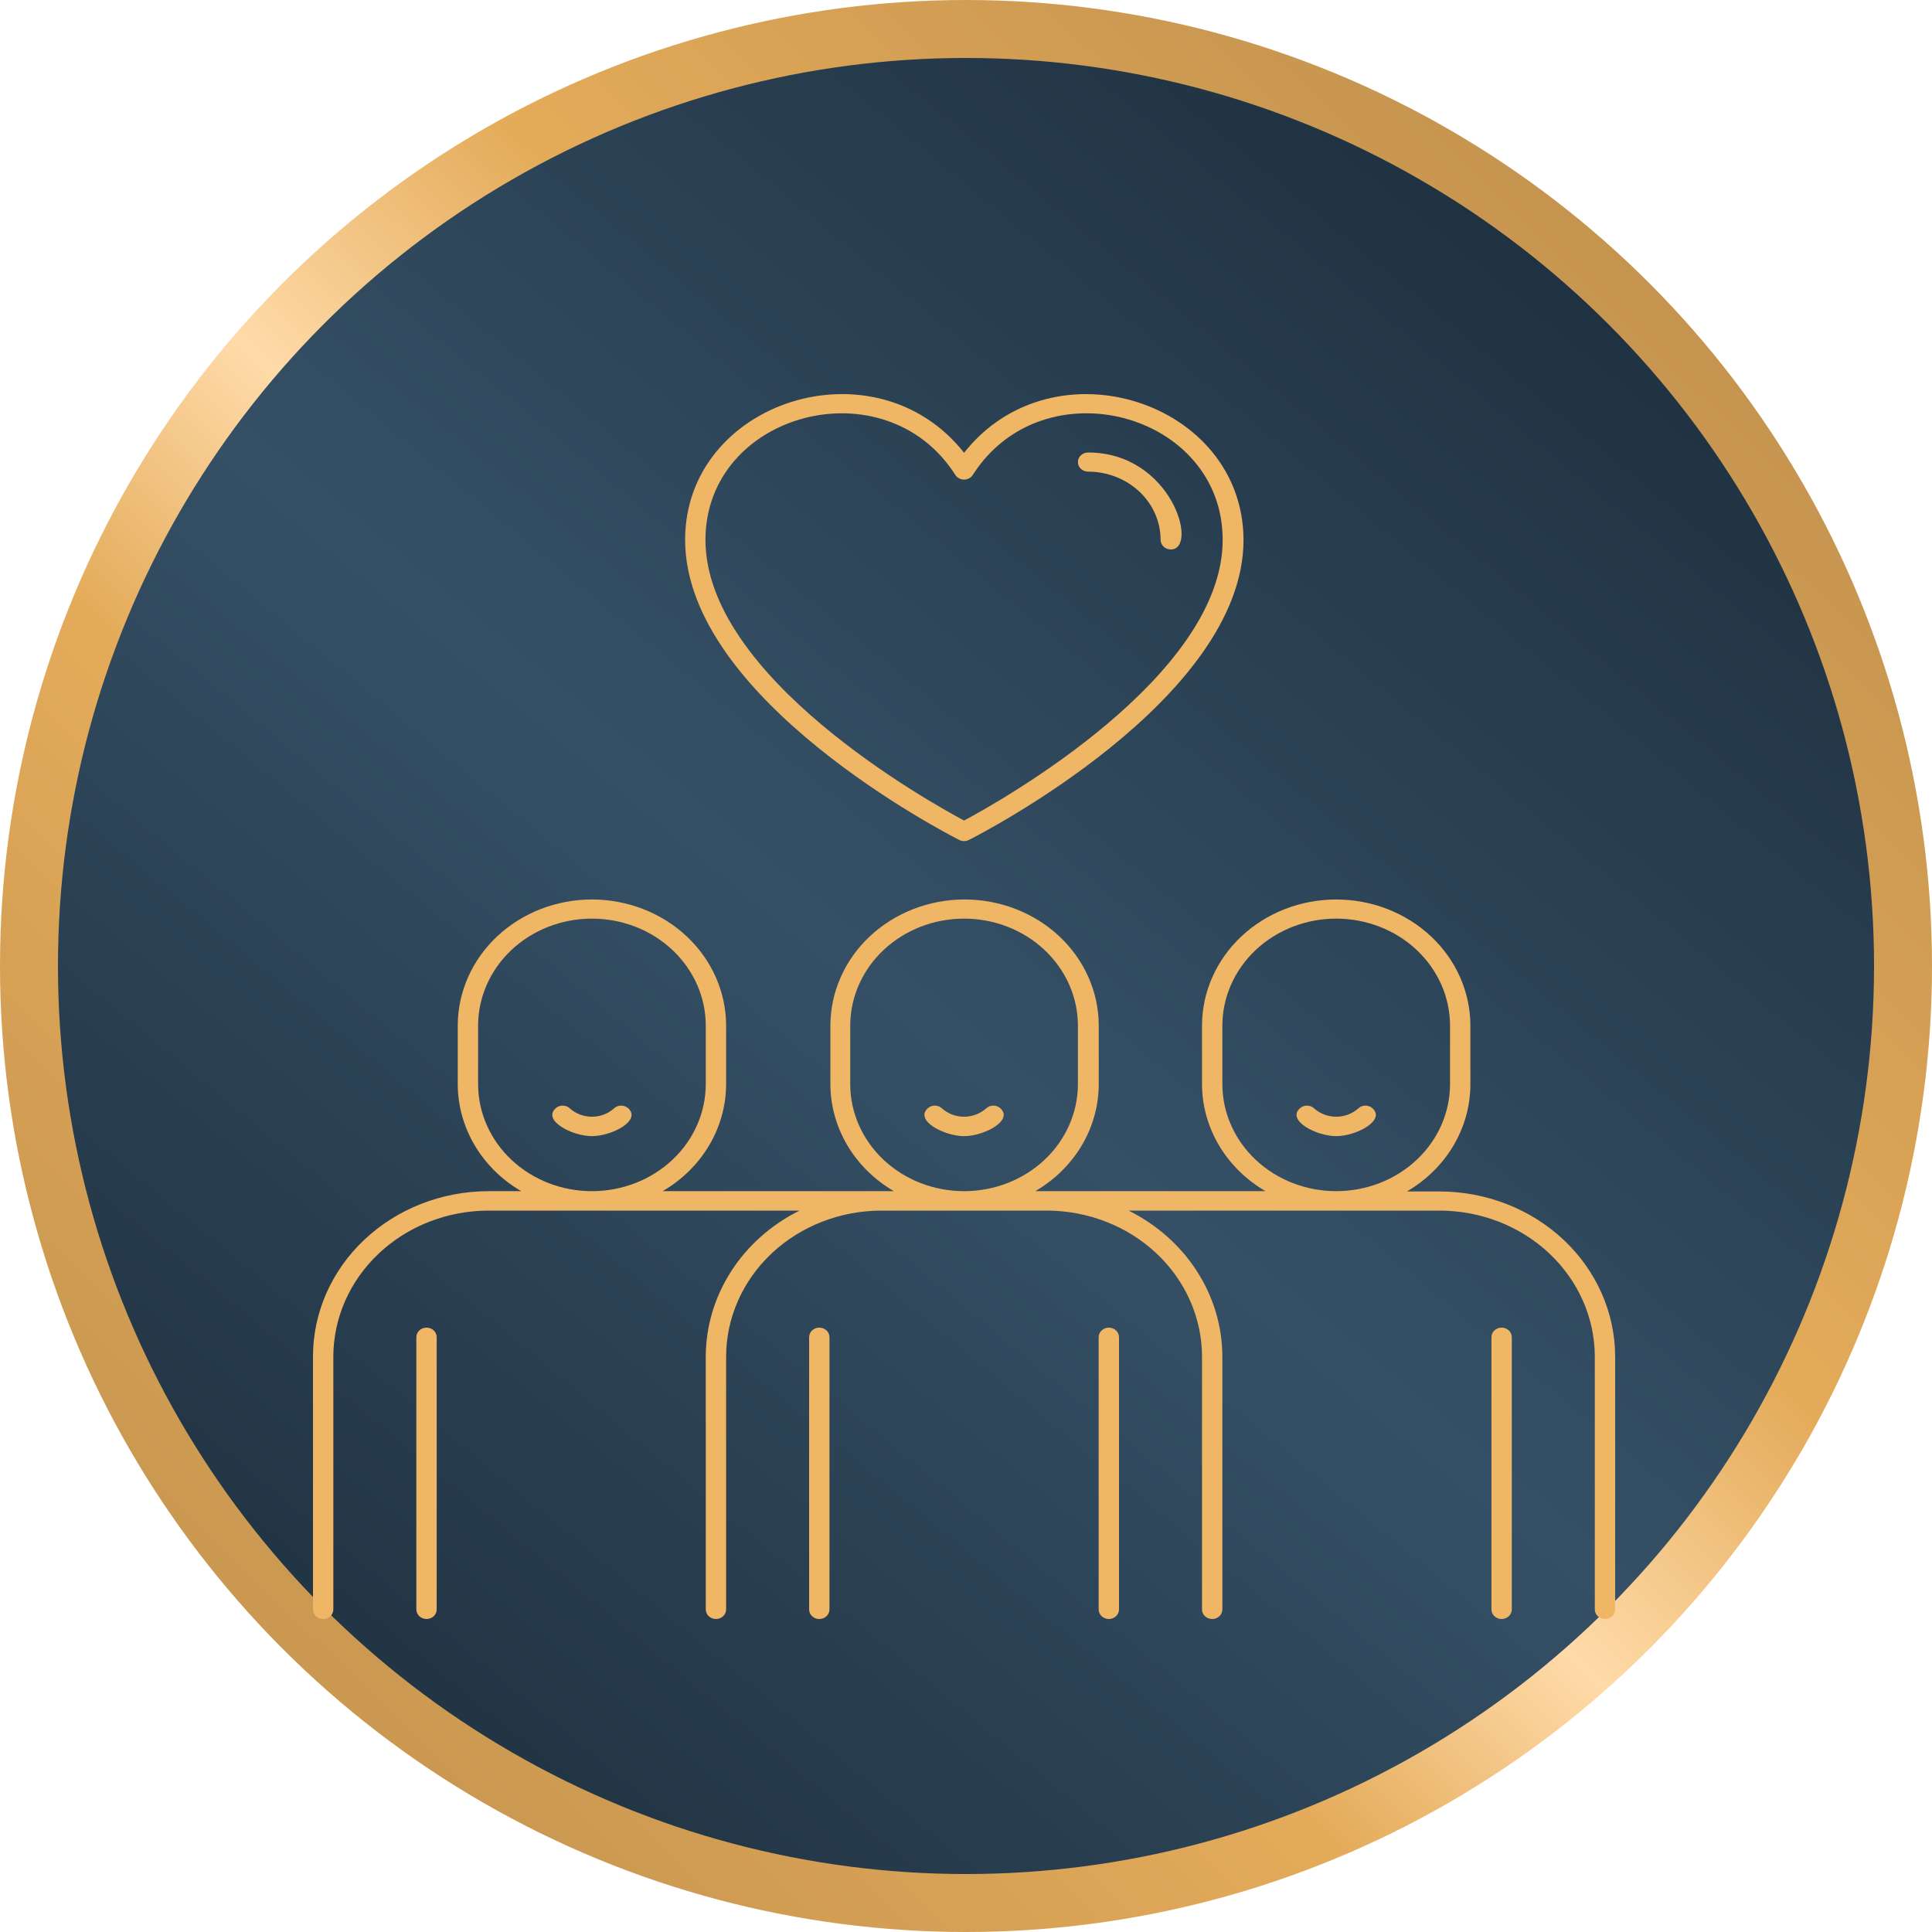 <?xml version="1.0" encoding="UTF-8"?> <svg xmlns="http://www.w3.org/2000/svg" width="500" height="500" viewBox="0 0 500 500" fill="none"> <circle cx="250" cy="250" r="242.5" fill="url(#paint0_linear_25_67)" stroke="url(#paint1_linear_25_67)" stroke-width="15"></circle> <g filter="url(#filter0_d_25_67)"> <path d="M372.558 297.347H364.106C369.124 294.423 373.267 290.344 376.141 285.495C379.016 280.646 380.528 275.187 380.535 269.634V254.453C380.535 245.789 376.876 237.481 370.364 231.355C363.851 225.229 355.018 221.787 345.808 221.787C336.598 221.787 327.765 225.229 321.253 231.355C314.74 237.481 311.081 245.789 311.081 254.453V269.56C311.088 275.112 312.6 280.571 315.475 285.421C318.35 290.27 322.492 294.349 327.51 297.273H267.93C272.948 294.349 277.09 290.27 279.965 285.421C282.84 280.571 284.352 275.112 284.358 269.56V254.453C284.358 245.789 280.7 237.481 274.187 231.355C267.675 225.229 258.842 221.787 249.632 221.787C240.422 221.787 231.589 225.229 225.076 231.355C218.564 237.481 214.905 245.789 214.905 254.453V269.56C214.912 275.112 216.424 280.571 219.299 285.421C222.173 290.27 226.316 294.349 231.334 297.273H171.49C176.508 294.349 180.65 290.27 183.525 285.421C186.4 280.571 187.912 275.112 187.919 269.56V254.453C187.919 245.789 184.26 237.481 177.747 231.355C171.235 225.229 162.402 221.787 153.192 221.787C143.982 221.787 135.149 225.229 128.636 231.355C122.124 237.481 118.465 245.789 118.465 254.453V269.56C118.472 275.112 119.984 280.571 122.859 285.421C125.733 290.27 129.876 294.349 134.894 297.273H126.442C114.381 297.286 102.819 301.804 94.297 309.833C85.776 317.863 80.993 328.747 81 340.093V405.523C81 406.18 81.277 406.81 81.771 407.274C82.265 407.739 82.935 408 83.633 408C84.331 408 85.001 407.739 85.495 407.274C85.988 406.81 86.266 406.18 86.266 405.523V340.093C86.28 330.073 90.517 320.468 98.049 313.384C105.58 306.299 115.791 302.313 126.442 302.3H206.927C199.613 305.931 193.489 311.368 189.212 318.026C184.935 324.685 182.668 332.313 182.653 340.093V405.523C182.653 406.18 182.93 406.81 183.424 407.274C183.918 407.739 184.587 408 185.286 408C185.984 408 186.654 407.739 187.147 407.274C187.641 406.81 187.919 406.18 187.919 405.523V340.093C187.932 330.073 192.17 320.468 199.701 313.384C207.233 306.299 217.444 302.313 228.095 302.3H270.905C281.556 302.313 291.767 306.299 299.299 313.384C306.83 320.468 311.068 330.073 311.081 340.093V405.523C311.081 406.18 311.359 406.81 311.853 407.274C312.346 407.739 313.016 408 313.714 408C314.413 408 315.082 407.739 315.576 407.274C316.07 406.81 316.347 406.18 316.347 405.523V340.093C316.332 332.313 314.065 324.685 309.788 318.026C305.511 311.368 299.387 305.931 292.073 302.3H372.558C383.209 302.313 393.42 306.299 400.951 313.384C408.483 320.468 412.72 330.073 412.734 340.093V405.523C412.734 406.18 413.012 406.81 413.506 407.274C413.999 407.739 414.669 408 415.367 408C416.065 408 416.735 407.739 417.229 407.274C417.723 406.81 418 406.18 418 405.523V340.093C417.986 328.76 413.194 317.895 404.675 309.881C396.156 301.868 384.605 297.36 372.558 297.347ZM123.731 269.634V254.453C123.731 247.103 126.834 240.054 132.36 234.857C137.885 229.66 145.378 226.74 153.192 226.74C161.005 226.74 168.499 229.66 174.024 234.857C179.549 240.054 182.653 247.103 182.653 254.453V269.56C182.653 276.91 179.549 283.959 174.024 289.156C168.499 294.353 161.005 297.273 153.192 297.273C145.378 297.273 137.885 294.353 132.36 289.156C126.834 283.959 123.731 276.91 123.731 269.56V269.634ZM220.039 269.634V254.453C220.039 247.103 223.143 240.054 228.668 234.857C234.193 229.66 241.686 226.74 249.5 226.74C257.314 226.74 264.807 229.66 270.332 234.857C275.857 240.054 278.961 247.103 278.961 254.453V269.56C278.961 276.91 275.857 283.959 270.332 289.156C264.807 294.353 257.314 297.273 249.5 297.273C241.686 297.273 234.193 294.353 228.668 289.156C223.143 283.959 220.039 276.91 220.039 269.56V269.634ZM316.347 269.634V254.453C316.347 247.103 319.451 240.054 324.976 234.857C330.501 229.66 337.995 226.74 345.808 226.74C353.622 226.74 361.115 229.66 366.64 234.857C372.166 240.054 375.269 247.103 375.269 254.453V269.56C375.269 276.91 372.166 283.959 366.64 289.156C361.115 294.353 353.622 297.273 345.808 297.273C337.995 297.273 330.501 294.353 324.976 289.156C319.451 283.959 316.347 276.91 316.347 269.56V269.634Z" fill="#EFB666"></path> <path d="M209.402 335.065V405.523C209.402 406.18 209.68 406.81 210.173 407.274C210.667 407.739 211.337 408 212.035 408C212.733 408 213.403 407.739 213.897 407.274C214.391 406.81 214.668 406.18 214.668 405.523V335.065C214.668 334.408 214.391 333.778 213.897 333.314C213.403 332.849 212.733 332.588 212.035 332.588C211.337 332.588 210.667 332.849 210.173 333.314C209.68 333.778 209.402 334.408 209.402 335.065Z" fill="#EFB666"></path> <path d="M107.75 335.065V405.523C107.75 406.18 108.027 406.81 108.521 407.274C109.014 407.739 109.684 408 110.382 408C111.081 408 111.75 407.739 112.244 407.274C112.738 406.81 113.015 406.18 113.015 405.523V335.065C113.015 334.408 112.738 333.778 112.244 333.314C111.75 332.849 111.081 332.588 110.382 332.588C109.684 332.588 109.014 332.849 108.521 333.314C108.027 333.778 107.75 334.408 107.75 335.065Z" fill="#EFB666"></path> <path d="M284.332 335.065V405.523C284.332 406.18 284.609 406.81 285.103 407.274C285.597 407.739 286.267 408 286.965 408C287.663 408 288.333 407.739 288.827 407.274C289.32 406.81 289.598 406.18 289.598 405.523V335.065C289.598 334.408 289.32 333.778 288.827 333.314C288.333 332.849 287.663 332.588 286.965 332.588C286.267 332.588 285.597 332.849 285.103 333.314C284.609 333.778 284.332 334.408 284.332 335.065Z" fill="#EFB666"></path> <path d="M385.985 335.065V405.523C385.985 406.18 386.263 406.81 386.757 407.274C387.25 407.739 387.92 408 388.618 408C389.316 408 389.986 407.739 390.48 407.274C390.974 406.81 391.251 406.18 391.251 405.523V335.065C391.251 334.408 390.974 333.778 390.48 333.314C389.986 332.849 389.316 332.588 388.618 332.588C387.92 332.588 387.25 332.849 386.757 333.314C386.263 333.778 385.985 334.408 385.985 335.065Z" fill="#EFB666"></path> <path d="M255.213 275.851C253.675 277.234 251.628 278.006 249.5 278.006C247.372 278.006 245.325 277.234 243.787 275.851C243.294 275.389 242.626 275.13 241.931 275.13C241.235 275.13 240.568 275.389 240.075 275.851C236.678 279.045 244.419 283.033 249.5 283.033C254.581 283.033 262.322 279.045 258.926 275.851C258.432 275.389 257.765 275.13 257.069 275.13C256.374 275.13 255.707 275.389 255.213 275.851Z" fill="#EFB666"></path> <path d="M351.521 275.851C349.983 277.234 347.937 278.006 345.808 278.006C343.68 278.006 341.633 277.234 340.095 275.851C339.602 275.389 338.934 275.13 338.239 275.13C337.543 275.13 336.876 275.389 336.383 275.851C332.986 279.045 340.727 283.033 345.808 283.033C350.889 283.033 358.63 279.045 355.234 275.851C354.74 275.389 354.073 275.13 353.378 275.13C352.682 275.13 352.015 275.389 351.521 275.851Z" fill="#EFB666"></path> <path d="M158.905 275.851C157.367 277.234 155.32 278.006 153.192 278.006C151.064 278.006 149.017 277.234 147.479 275.851C146.985 275.389 146.318 275.13 145.623 275.13C144.927 275.13 144.26 275.389 143.766 275.851C140.37 279.045 148.111 283.033 153.192 283.033C158.273 283.033 166.014 279.045 162.617 275.851C162.124 275.389 161.457 275.13 160.761 275.13C160.066 275.13 159.398 275.389 158.905 275.851Z" fill="#EFB666"></path> <path d="M248.262 206.383C248.643 206.574 249.068 206.674 249.5 206.674C249.931 206.674 250.356 206.574 250.737 206.383C253.633 204.922 321.823 169.977 321.823 128.718C321.692 92.808 272.511 77.007 249.5 106.181C226.489 77.007 177.308 92.783 177.308 128.718C177.308 169.977 245.366 204.922 248.262 206.383ZM247.236 111.902C247.469 112.272 247.8 112.578 248.197 112.79C248.594 113.003 249.043 113.115 249.5 113.115C249.957 113.115 250.406 113.003 250.803 112.79C251.2 112.578 251.531 112.272 251.764 111.902C269.983 83.323 316.426 95.755 316.426 128.718C316.426 164.108 258.767 196.402 249.5 201.356C240.232 196.402 182.574 164.207 182.574 128.718C182.574 95.78 229.017 83.323 247.236 111.902Z" fill="#EFB666"></path> <path d="M281.594 111.06C286.572 111.06 291.347 112.92 294.868 116.232C298.388 119.543 300.366 124.035 300.366 128.718C300.366 129.375 300.643 130.005 301.137 130.469C301.631 130.934 302.3 131.195 302.999 131.195C310.318 131.195 303.262 106.107 281.594 106.107C280.895 106.107 280.226 106.368 279.732 106.832C279.238 107.297 278.961 107.927 278.961 108.583C278.961 109.24 279.238 109.87 279.732 110.335C280.226 110.799 280.895 111.06 281.594 111.06Z" fill="#EFB666"></path> </g> <defs> <filter id="filter0_d_25_67" x="70" y="90.993" width="359" height="339.007" filterUnits="userSpaceOnUse" color-interpolation-filters="sRGB"> <feFlood flood-opacity="0" result="BackgroundImageFix"></feFlood> <feColorMatrix in="SourceAlpha" type="matrix" values="0 0 0 0 0 0 0 0 0 0 0 0 0 0 0 0 0 0 127 0" result="hardAlpha"></feColorMatrix> <feOffset dy="11"></feOffset> <feGaussianBlur stdDeviation="5.5"></feGaussianBlur> <feComposite in2="hardAlpha" operator="out"></feComposite> <feColorMatrix type="matrix" values="0 0 0 0 0 0 0 0 0 0 0 0 0 0 0 0 0 0 0.25 0"></feColorMatrix> <feBlend mode="normal" in2="BackgroundImageFix" result="effect1_dropShadow_25_67"></feBlend> <feBlend mode="normal" in="SourceGraphic" in2="effect1_dropShadow_25_67" result="shape"></feBlend> </filter> <linearGradient id="paint0_linear_25_67" x1="392" y1="49" x2="68" y2="440.5" gradientUnits="userSpaceOnUse"> <stop stop-color="#1F3140"></stop> <stop offset="0.516" stop-color="#355066"></stop> <stop offset="1" stop-color="#1F3140"></stop> </linearGradient> <linearGradient id="paint1_linear_25_67" x1="371.5" y1="18.5" x2="8.36459e-06" y2="394.5" gradientUnits="userSpaceOnUse"> <stop stop-color="#C5944F"></stop> <stop offset="0.339" stop-color="#E4AB5A"></stop> <stop offset="0.505" stop-color="#FFDBA9"></stop> <stop offset="0.651" stop-color="#E4AB5A"></stop> <stop offset="1" stop-color="#C5944F"></stop> </linearGradient> </defs> </svg> 
